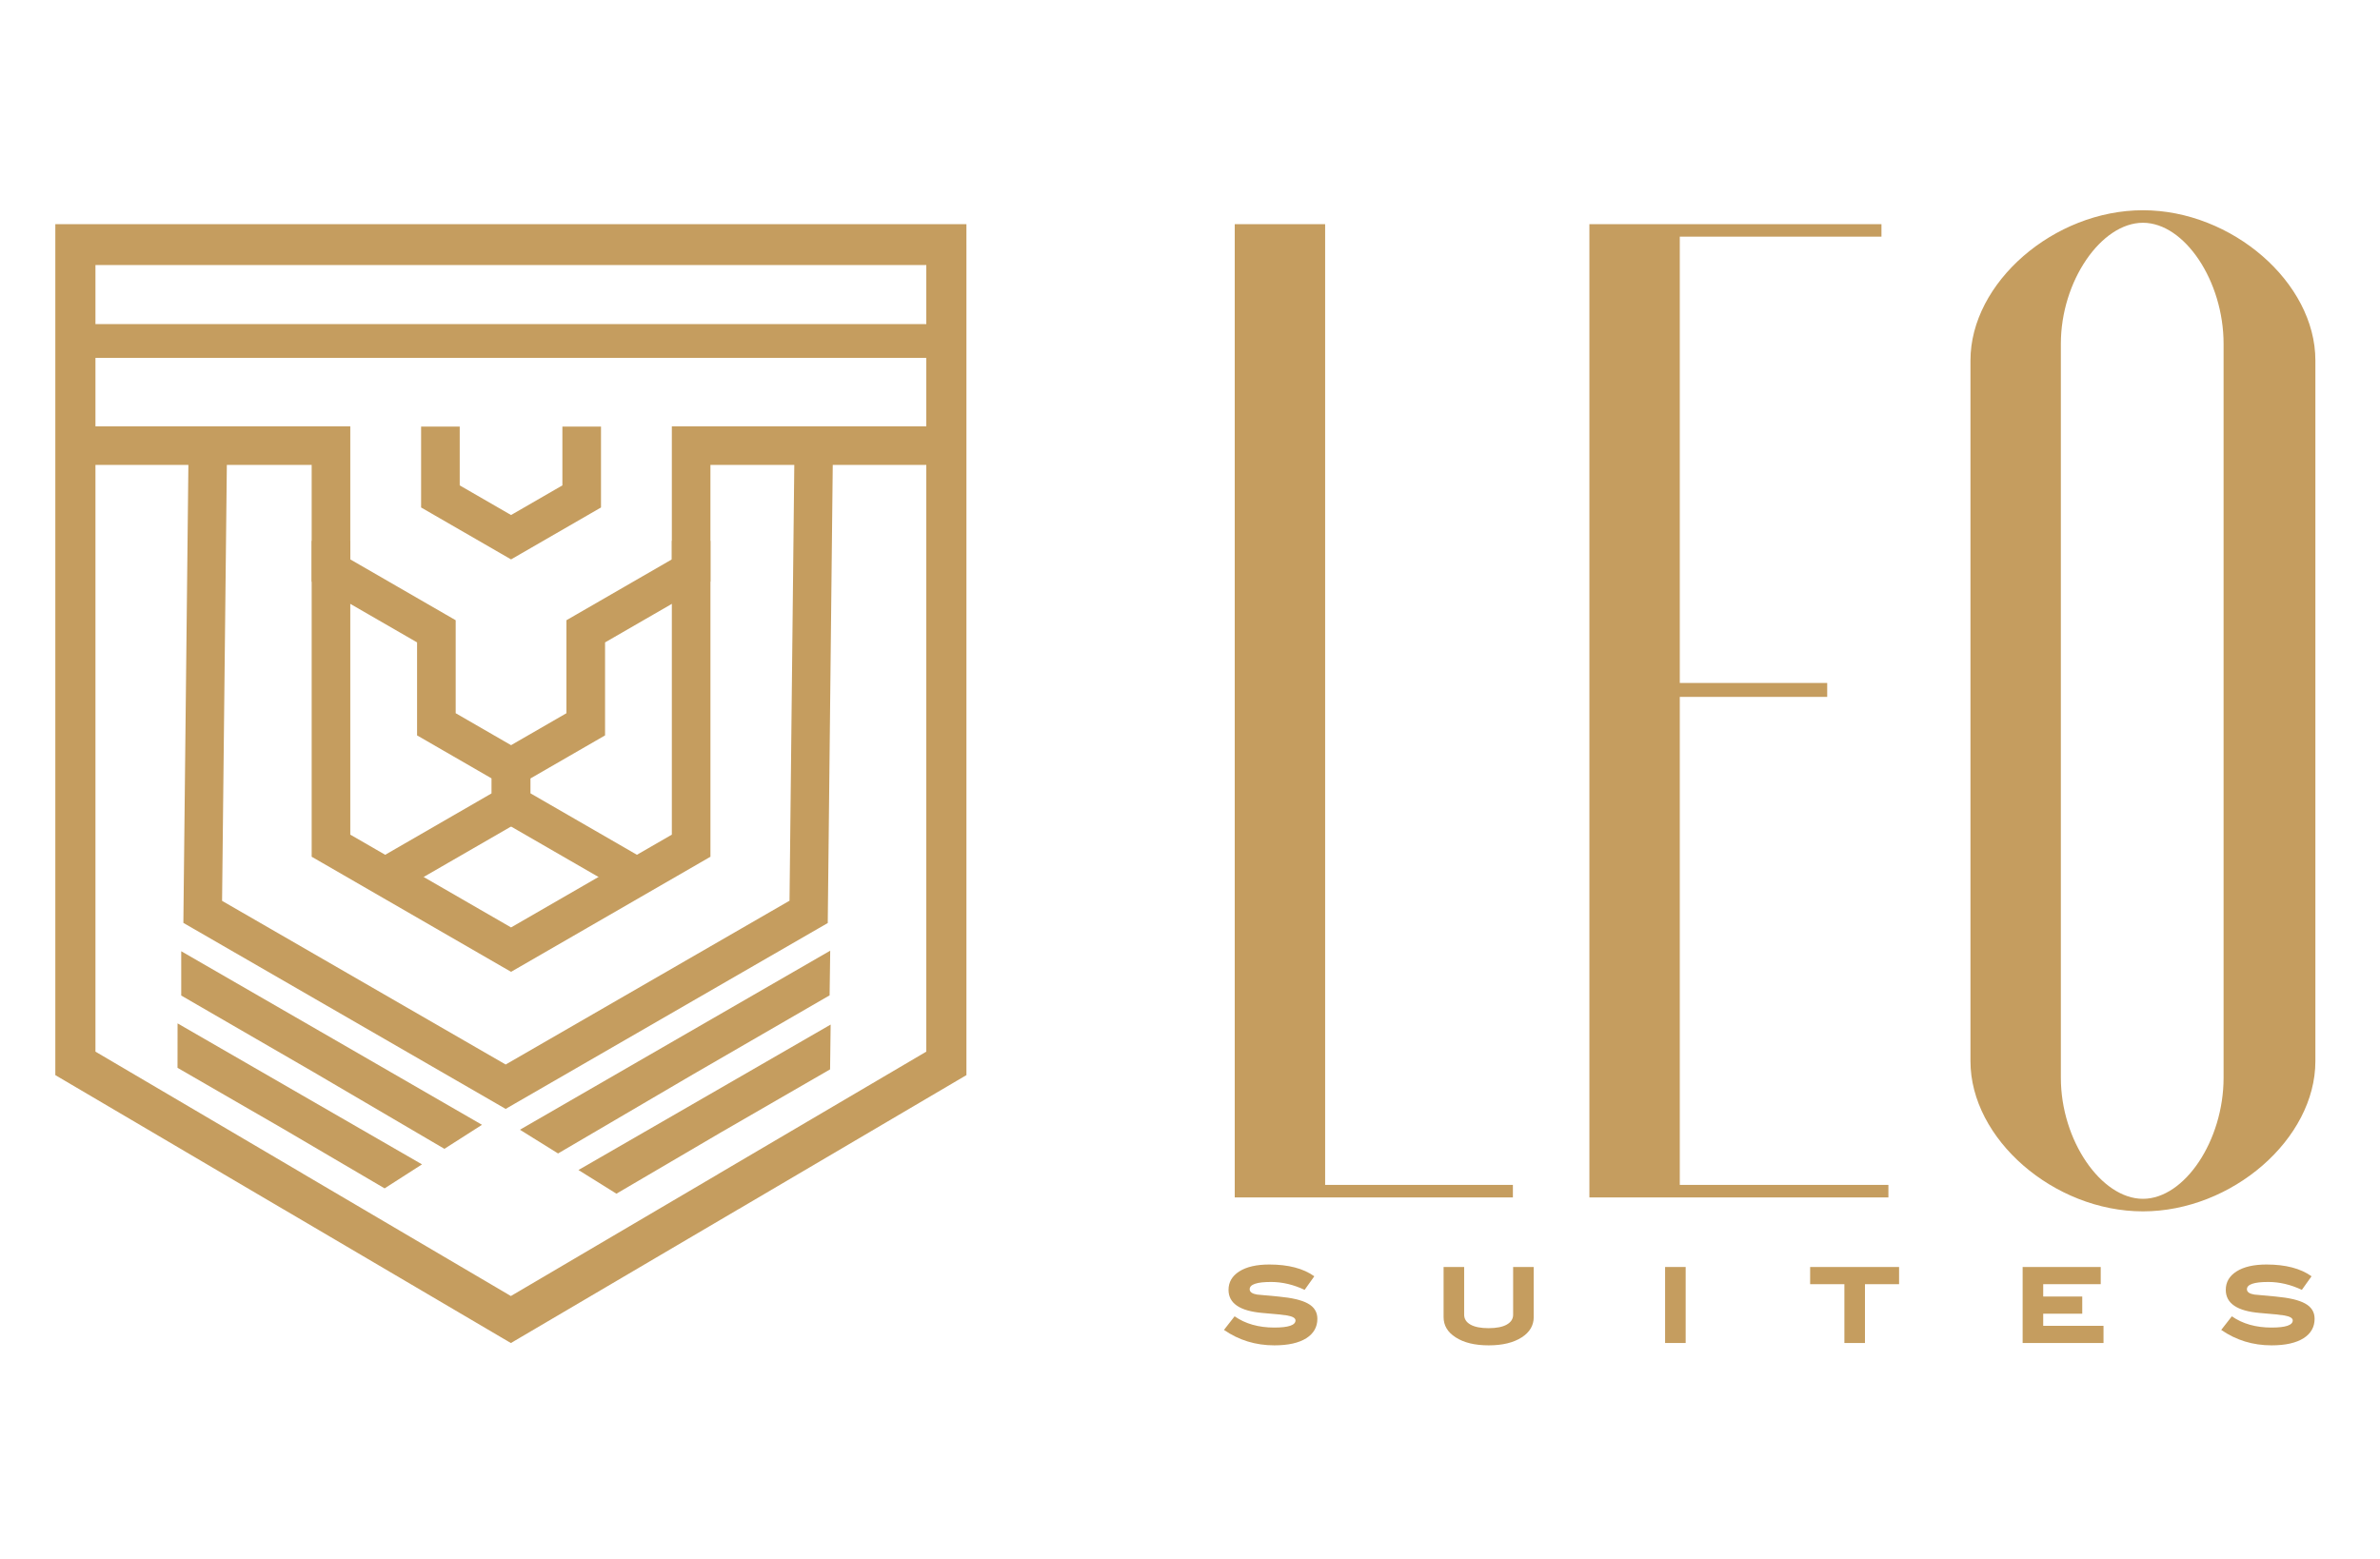 <?xml version="1.0" encoding="utf-8"?>
<!-- Generator: Adobe Illustrator 16.0.0, SVG Export Plug-In . SVG Version: 6.00 Build 0)  -->
<!DOCTYPE svg PUBLIC "-//W3C//DTD SVG 1.1//EN" "http://www.w3.org/Graphics/SVG/1.1/DTD/svg11.dtd">
<svg version="1.1" id="Layer_1" xmlns="http://www.w3.org/2000/svg" xmlns:xlink="http://www.w3.org/1999/xlink" x="0px" y="0px"
	 width="409px" height="268px" viewBox="0 0 409 268" enable-background="new 0 0 409 268" xml:space="preserve">
<g>
	<polygon fill="#C59D5F" points="259.988,205.826 212.188,205.826 212.188,38.533 227.723,38.533 227.723,203.672 259.988,203.672 	
		"/>
	<polygon fill="#C59D5F" points="324.52,205.826 273.135,205.826 273.135,38.533 323.327,38.533 323.327,40.679 288.67,40.679 
		288.67,117.396 314.003,117.396 314.003,119.789 288.67,119.789 288.67,203.672 324.52,203.672 	"/>
	<g>
		<g>
			<g>
				<defs>
					<rect id="SVGID_1_" x="-84" y="-46.975" width="595.275" height="365.95"/>
				</defs>
				<clipPath id="SVGID_2_">
					<use xlink:href="#SVGID_1_"  overflow="visible"/>
				</clipPath>
				<path clip-path="url(#SVGID_2_)" fill="#C59D5F" d="M368.26,208.221c-15.295,0-29.638-12.432-29.638-25.813V61.95
					c0-13.38,14.343-25.812,29.638-25.812c15.297,0,29.635,12.432,29.635,25.812v120.458
					C397.895,195.789,383.557,208.221,368.26,208.221 M382.119,59.085c0-10.755-6.689-20.793-13.859-20.793
					c-7.169,0-14.104,10.038-14.104,20.793v126.187c0,10.758,6.935,20.793,14.104,20.793c7.17,0,13.859-10.035,13.859-20.793V59.085
					z"/>
			</g>
		</g>
		<g>
			<g>
				<defs>
					<rect id="SVGID_3_" x="-84" y="-46.975" width="595.275" height="365.95"/>
				</defs>
				<clipPath id="SVGID_4_">
					<use xlink:href="#SVGID_3_"  overflow="visible"/>
				</clipPath>
				<path clip-path="url(#SVGID_4_)" fill="#C59D5F" d="M224.199,221.713c-1.928-0.904-3.85-1.357-5.766-1.357
					c-2.449,0-3.677,0.418-3.677,1.254c0,0.468,0.423,0.771,1.267,0.912c1.22,0.113,2.442,0.228,3.677,0.34
					c2.315,0.214,3.997,0.609,5.042,1.189c1.098,0.596,1.646,1.475,1.646,2.635c0,1.416-0.632,2.527-1.89,3.336
					c-1.299,0.82-3.134,1.23-5.504,1.23c-3.214,0-6.101-0.885-8.657-2.654l1.828-2.338c1.85,1.289,4.117,1.934,6.811,1.934
					c2.438,0,3.654-0.409,3.654-1.231c0-0.396-0.48-0.68-1.445-0.851c-0.549-0.098-1.94-0.239-4.179-0.424
					c-3.924-0.326-5.886-1.649-5.886-3.975c0-1.33,0.619-2.389,1.857-3.176c1.238-0.785,2.957-1.18,5.152-1.18
					c3.268,0,5.846,0.674,7.732,2.02L224.199,221.713z"/>
			</g>
		</g>
		<g>
			<g>
				<defs>
					<rect id="SVGID_5_" x="-84" y="-46.975" width="595.275" height="365.95"/>
				</defs>
				<clipPath id="SVGID_6_">
					<use xlink:href="#SVGID_5_"  overflow="visible"/>
				</clipPath>
				<path clip-path="url(#SVGID_6_)" fill="#C59D5F" d="M263.568,226.389c0,1.443-0.686,2.604-2.049,3.482
					c-1.42,0.92-3.314,1.381-5.687,1.381c-2.384,0-4.276-0.461-5.687-1.381c-1.379-0.879-2.066-2.039-2.066-3.482v-8.604h3.535
					v8.198c0,0.724,0.359,1.289,1.084,1.701c0.724,0.41,1.761,0.615,3.111,0.615c1.354,0,2.396-0.205,3.125-0.615
					c0.729-0.412,1.096-0.979,1.096-1.701v-8.198h3.533v8.604H263.568z"/>
			</g>
		</g>
		<g>
			<g>
				<defs>
					<rect id="SVGID_7_" x="-84" y="-46.975" width="595.275" height="365.95"/>
				</defs>
				<clipPath id="SVGID_8_">
					<use xlink:href="#SVGID_7_"  overflow="visible"/>
				</clipPath>
				<rect x="286.145" y="217.783" clip-path="url(#SVGID_8_)" fill="#C59D5F" width="3.535" height="13.064"/>
			</g>
		</g>
		<g>
			<g>
				<defs>
					<rect id="SVGID_9_" x="-84" y="-46.975" width="595.275" height="365.95"/>
				</defs>
				<clipPath id="SVGID_10_">
					<use xlink:href="#SVGID_9_"  overflow="visible"/>
				</clipPath>
				<polygon clip-path="url(#SVGID_10_)" fill="#C59D5F" points="326.355,220.738 320.491,220.738 320.491,230.85 316.956,230.85 
					316.956,220.738 311.07,220.738 311.07,217.785 326.355,217.785 				"/>
			</g>
		</g>
		<g>
			<g>
				<defs>
					<rect id="SVGID_11_" x="-84" y="-46.975" width="595.275" height="365.95"/>
				</defs>
				<clipPath id="SVGID_12_">
					<use xlink:href="#SVGID_11_"  overflow="visible"/>
				</clipPath>
				<polygon clip-path="url(#SVGID_12_)" fill="#C59D5F" points="361.486,230.85 347.588,230.85 347.588,217.785 361.006,217.785 
					361.006,220.736 351.123,220.736 351.123,222.861 357.832,222.861 357.832,225.813 351.123,225.813 351.123,227.896 
					361.486,227.896 				"/>
			</g>
		</g>
		<g>
			<g>
				<defs>
					<rect id="SVGID_13_" x="-84" y="-46.975" width="595.275" height="365.95"/>
				</defs>
				<clipPath id="SVGID_14_">
					<use xlink:href="#SVGID_13_"  overflow="visible"/>
				</clipPath>
				<path clip-path="url(#SVGID_14_)" fill="#C59D5F" d="M395.572,221.713c-1.928-0.904-3.85-1.357-5.764-1.357
					c-2.451,0-3.678,0.418-3.678,1.254c0,0.468,0.424,0.771,1.268,0.912c1.219,0.113,2.441,0.228,3.676,0.34
					c2.316,0.214,3.996,0.609,5.041,1.189c1.099,0.596,1.646,1.475,1.646,2.635c0,1.416-0.629,2.527-1.887,3.336
					c-1.3,0.82-3.136,1.23-5.504,1.23c-3.216,0-6.101-0.885-8.657-2.654l1.828-2.338c1.85,1.289,4.117,1.934,6.811,1.934
					c2.438,0,3.654-0.409,3.654-1.231c0-0.396-0.48-0.68-1.445-0.851c-0.551-0.098-1.94-0.239-4.179-0.424
					c-3.924-0.326-5.886-1.649-5.886-3.975c0-1.33,0.617-2.389,1.857-3.176c1.237-0.785,2.955-1.18,5.151-1.18
					c3.267,0,5.845,0.674,7.731,2.02L395.572,221.713z"/>
			</g>
		</g>
		<g>
			<g>
				<defs>
					<rect id="SVGID_15_" x="-84" y="-46.975" width="595.275" height="365.95"/>
				</defs>
				<clipPath id="SVGID_16_">
					<use xlink:href="#SVGID_15_"  overflow="visible"/>
				</clipPath>
				<polygon clip-path="url(#SVGID_16_)" fill="#C59D5F" points="57.257,178.576 31.143,163.507 31.145,171.123 53.943,184.32 
					76.37,197.473 82.829,193.343 				"/>
			</g>
		</g>
		<g>
			<g>
				<defs>
					<rect id="SVGID_17_" x="-84" y="-46.975" width="595.275" height="365.95"/>
				</defs>
				<clipPath id="SVGID_18_">
					<use xlink:href="#SVGID_17_"  overflow="visible"/>
				</clipPath>
				<polygon clip-path="url(#SVGID_18_)" fill="#C59D5F" points="51.956,188.281 30.514,175.908 30.505,183.547 48.642,194.023 
					66.093,204.268 72.521,200.143 				"/>
			</g>
		</g>
		<g>
			<g>
				<defs>
					<rect id="SVGID_19_" x="-84" y="-46.975" width="595.275" height="365.95"/>
				</defs>
				<clipPath id="SVGID_20_">
					<use xlink:href="#SVGID_19_"  overflow="visible"/>
				</clipPath>
				<polygon clip-path="url(#SVGID_20_)" fill="#C59D5F" points="89.346,194.191 95.902,198.268 119.044,184.701 142.567,171.088 
					142.672,163.412 115.73,178.957 				"/>
			</g>
		</g>
		<g>
			<g>
				<defs>
					<rect id="SVGID_21_" x="-84" y="-46.975" width="595.275" height="365.95"/>
				</defs>
				<clipPath id="SVGID_22_">
					<use xlink:href="#SVGID_21_"  overflow="visible"/>
				</clipPath>
				<polygon clip-path="url(#SVGID_22_)" fill="#C59D5F" points="99.406,201.115 105.931,205.184 123.938,194.621 142.649,183.813 
					142.746,176.113 120.624,188.877 				"/>
			</g>
		</g>
		<g>
			<g>
				<defs>
					<rect id="SVGID_23_" x="-84" y="-46.975" width="595.275" height="365.95"/>
				</defs>
				<clipPath id="SVGID_24_">
					<use xlink:href="#SVGID_23_"  overflow="visible"/>
				</clipPath>
				<polygon clip-path="url(#SVGID_24_)" fill="#C59D5F" points="159.583,79.917 122.088,79.917 122.088,98.059 122.088,99.966 
					120.433,100.925 103.978,110.424 103.978,124.5 103.978,126.408 102.319,127.365 91.144,133.815 91.144,136.357 
					111.102,147.879 107.811,153.607 86.179,141.121 84.506,140.156 84.506,138.258 84.506,131.91 84.506,130.001 86.165,129.046 
					97.342,122.595 97.342,108.518 97.342,106.611 99,105.654 115.455,96.153 115.455,76.6 115.456,73.283 118.771,73.283 
					159.583,73.283 				"/>
			</g>
		</g>
		<g>
			<g>
				<defs>
					<rect id="SVGID_25_" x="-84" y="-46.975" width="595.275" height="365.95"/>
				</defs>
				<clipPath id="SVGID_26_">
					<use xlink:href="#SVGID_25_"  overflow="visible"/>
				</clipPath>
				<polygon clip-path="url(#SVGID_26_)" fill="#C59D5F" points="60.196,92.971 60.196,143.466 87.826,159.416 115.454,143.466 
					115.454,92.971 122.089,92.971 122.089,145.367 122.089,147.266 120.419,148.229 89.472,166.098 87.826,167.045 86.178,166.098 
					55.234,148.229 53.56,147.266 53.56,145.367 53.56,92.971 				"/>
			</g>
		</g>
		<g>
			<g>
				<defs>
					<rect id="SVGID_27_" x="-84" y="-46.975" width="595.275" height="365.95"/>
				</defs>
				<clipPath id="SVGID_28_">
					<use xlink:href="#SVGID_27_"  overflow="visible"/>
				</clipPath>
				<polygon clip-path="url(#SVGID_28_)" fill="#C59D5F" points="16.068,73.282 56.877,73.282 60.196,73.282 60.196,76.6 
					60.196,96.153 76.65,105.654 78.309,106.611 78.309,108.518 78.309,122.594 89.484,129.046 91.143,130.001 91.143,131.909 
					91.143,138.259 91.143,140.156 89.472,141.121 67.198,153.979 63.909,148.25 84.507,136.357 84.507,133.815 73.333,127.364 
					71.673,126.407 71.673,124.5 71.673,110.422 55.219,100.925 53.56,99.966 53.56,98.059 53.56,79.917 16.068,79.917 				"/>
			</g>
		</g>
		<g>
			<g>
				<defs>
					<rect id="SVGID_29_" x="-84" y="-46.975" width="595.275" height="365.95"/>
				</defs>
				<clipPath id="SVGID_30_">
					<use xlink:href="#SVGID_29_"  overflow="visible"/>
				</clipPath>
				<polygon clip-path="url(#SVGID_30_)" fill="#C59D5F" points="143.171,74.128 142.268,156.768 142.249,158.658 140.608,159.605 
					88.542,189.658 86.897,190.611 85.25,189.658 33.192,159.605 31.513,158.635 31.532,156.713 32.438,74.075 39.046,74.128 
					38.164,154.848 86.897,182.98 135.678,154.824 136.562,74.075 				"/>
			</g>
		</g>
		<g>
			<g>
				<defs>
					<rect id="SVGID_31_" x="-84" y="-46.975" width="595.275" height="365.95"/>
				</defs>
				<clipPath id="SVGID_32_">
					<use xlink:href="#SVGID_31_"  overflow="visible"/>
				</clipPath>
				<path clip-path="url(#SVGID_32_)" fill="#C59D5F" d="M159.183,138.754V45.558H16.403v93.196v42.012l35.695,21l-0.003,0.006
					l35.698,21.002l35.698-21.002l-0.004-0.006l35.696-21V138.754z M166.08,42.043v96.71v44.029v2.019l-1.725,1.014l-37.418,22.02
					h-0.013l-37.42,22.014l-1.711,1.004l-1.712-1.004l-37.42-22.014h-0.012l-37.421-22.02l-1.721-1.014v-2.019v-44.029v-96.71
					v-3.512h3.448h149.677h3.448V42.043z"/>
			</g>
		</g>
		<g>
			<g>
				<defs>
					<rect id="SVGID_33_" x="-84" y="-46.975" width="595.275" height="365.95"/>
				</defs>
				<clipPath id="SVGID_34_">
					<use xlink:href="#SVGID_33_"  overflow="visible"/>
				</clipPath>
				<polygon clip-path="url(#SVGID_34_)" fill="#C59D5F" points="96.646,83.434 87.826,88.528 79.002,83.434 79.002,73.322 
					72.366,73.322 72.366,85.333 72.366,87.231 74.041,88.197 86.178,95.205 87.826,96.156 89.472,95.205 101.609,88.197 
					103.282,87.231 103.282,85.333 103.282,73.322 96.646,73.322 				"/>
			</g>
		</g>
		<g>
			<g>
				<defs>
					<rect id="SVGID_35_" x="-84" y="-46.975" width="595.275" height="365.95"/>
				</defs>
				<clipPath id="SVGID_36_">
					<use xlink:href="#SVGID_35_"  overflow="visible"/>
				</clipPath>
				<polygon clip-path="url(#SVGID_36_)" fill="#C59D5F" points="86.579,55.708 10.831,55.708 10.831,61.519 86.579,61.519 
					162.328,61.519 162.328,55.708 				"/>
			</g>
		</g>
	</g>
</g>
</svg>
